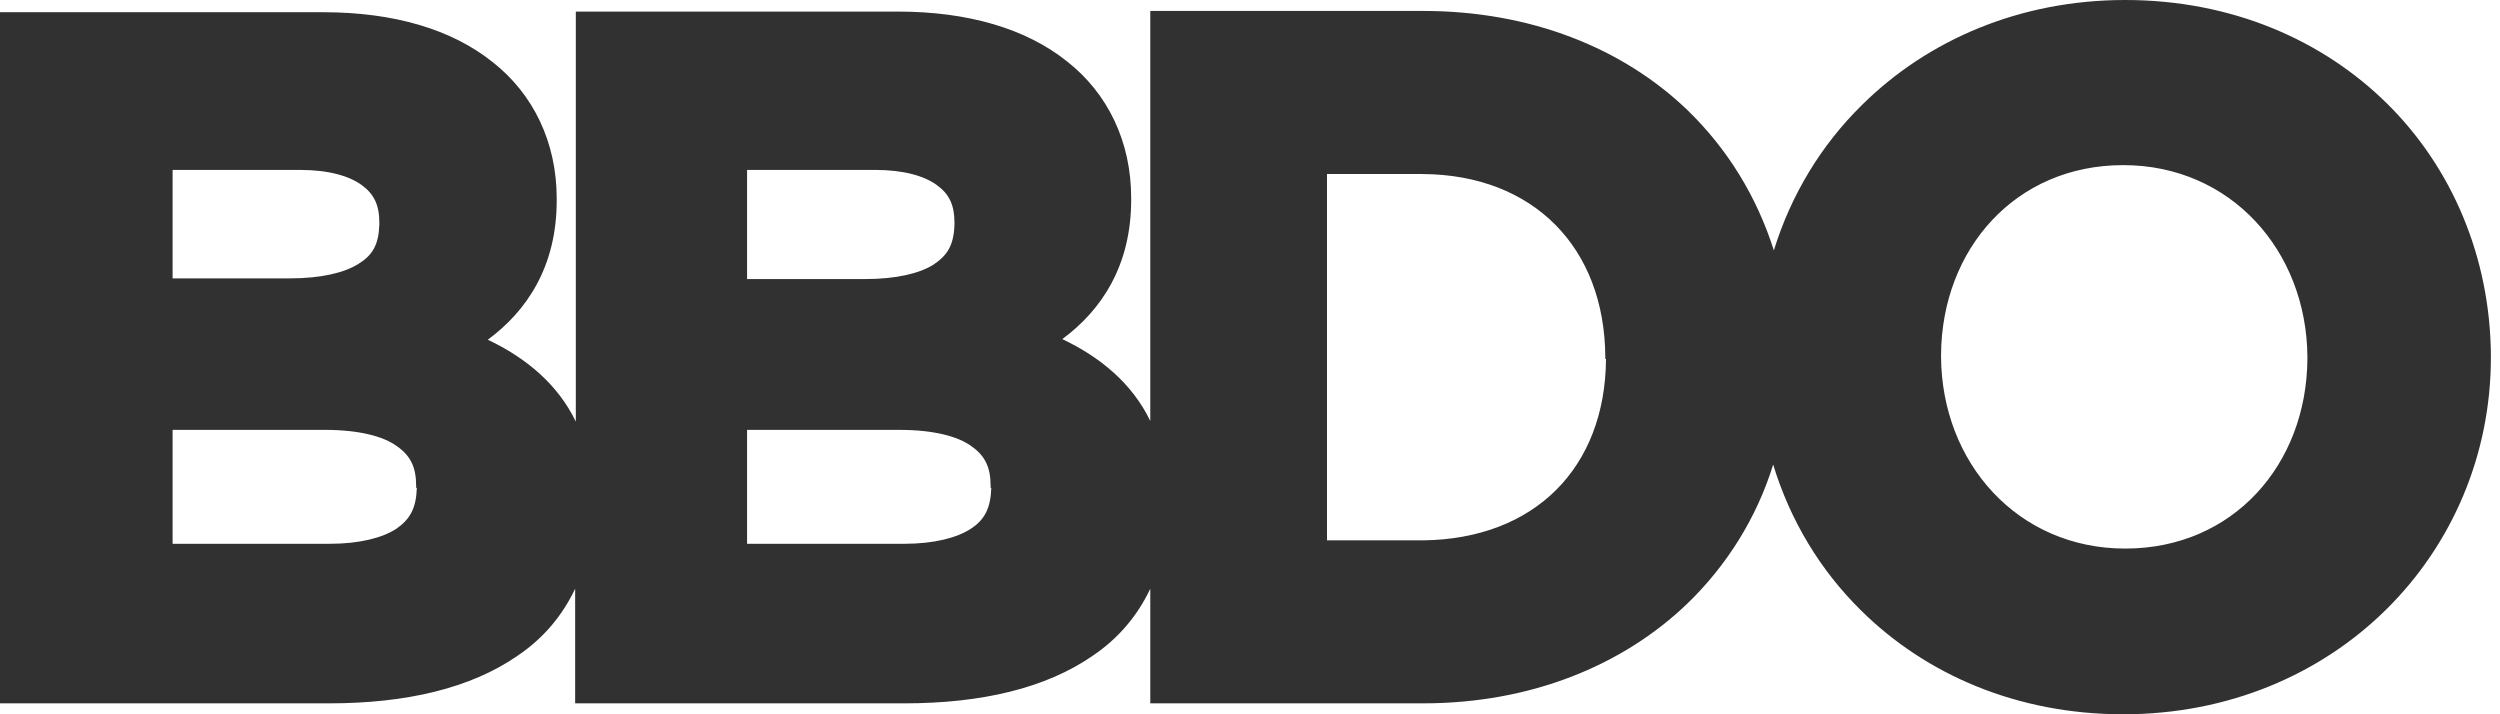 <svg width="98" height="28" viewBox="0 0 98 28" fill="none" xmlns="http://www.w3.org/2000/svg">
<path d="M93.578 4.066C91.037 1.552 87.454 0 83.308 0C79.162 0 75.552 1.577 72.985 4.119C71.381 5.697 70.204 7.649 69.535 9.816C68.865 7.703 67.715 5.83 66.138 4.306C63.598 1.873 59.988 0.429 55.788 0.429H45.091V16.502C44.395 15.058 43.165 14.015 41.642 13.293C43.165 12.169 44.342 10.43 44.342 7.836V7.756C44.342 5.563 43.432 3.664 41.828 2.407C40.224 1.123 37.951 0.454 35.196 0.454H22.572V16.527C21.876 15.083 20.646 14.04 19.122 13.317C20.646 12.194 21.823 10.455 21.823 7.861V7.781C21.823 5.588 20.913 3.688 19.309 2.432C17.706 1.148 15.432 0.479 12.677 0.479H0V27.571H12.917C15.913 27.571 18.453 26.982 20.299 25.698C21.289 25.029 22.038 24.148 22.546 23.078V27.571H35.462C38.459 27.571 40.999 26.982 42.845 25.698C43.835 25.029 44.584 24.148 45.091 23.078V27.571H55.788C59.988 27.571 63.598 26.101 66.138 23.667C67.689 22.17 68.865 20.297 69.508 18.211C70.177 20.404 71.354 22.357 72.958 23.934C75.498 26.448 79.082 28 83.228 28C87.374 28 90.984 26.423 93.551 23.881C96.118 21.34 97.643 17.837 97.643 14.011V13.931C97.617 10.085 96.12 6.579 93.578 4.066ZM6.766 6.661H11.767C12.89 6.661 13.693 6.902 14.174 7.251C14.654 7.598 14.87 8.027 14.87 8.721V8.801C14.843 9.604 14.603 10.005 14.04 10.352C13.479 10.699 12.57 10.912 11.366 10.912H6.766V6.661ZM16.34 19.124C16.313 19.927 16.073 20.354 15.537 20.728C15.003 21.075 14.12 21.317 12.917 21.317H6.766V16.851H12.73C14.12 16.851 15.056 17.118 15.564 17.494C16.098 17.868 16.313 18.323 16.313 19.044V19.124H16.34ZM29.312 6.661H34.312C35.436 6.661 36.239 6.902 36.719 7.251C37.2 7.598 37.415 8.027 37.415 8.721V8.801C37.389 9.604 37.148 10.005 36.586 10.378C36.025 10.726 35.115 10.939 33.912 10.939H29.285V6.66H29.312V6.661ZM38.859 19.124C38.832 19.927 38.592 20.381 38.056 20.728C37.522 21.075 36.639 21.317 35.436 21.317H29.285V16.851H35.249C36.639 16.851 37.575 17.118 38.083 17.494C38.617 17.868 38.832 18.323 38.832 19.044V19.124H38.859ZM62.955 14.069C62.928 18.348 60.148 21.129 55.788 21.182H52.018V6.822H55.762C60.121 6.848 62.902 9.711 62.928 13.989V14.069H62.955ZM90.45 14.069C90.423 18.215 87.534 21.504 83.31 21.504C79.084 21.504 76.116 18.135 76.089 13.989V13.909C76.116 9.762 79.005 6.473 83.23 6.473C87.456 6.473 90.423 9.843 90.45 13.989V14.069Z" fill="#313131"/>
</svg>

